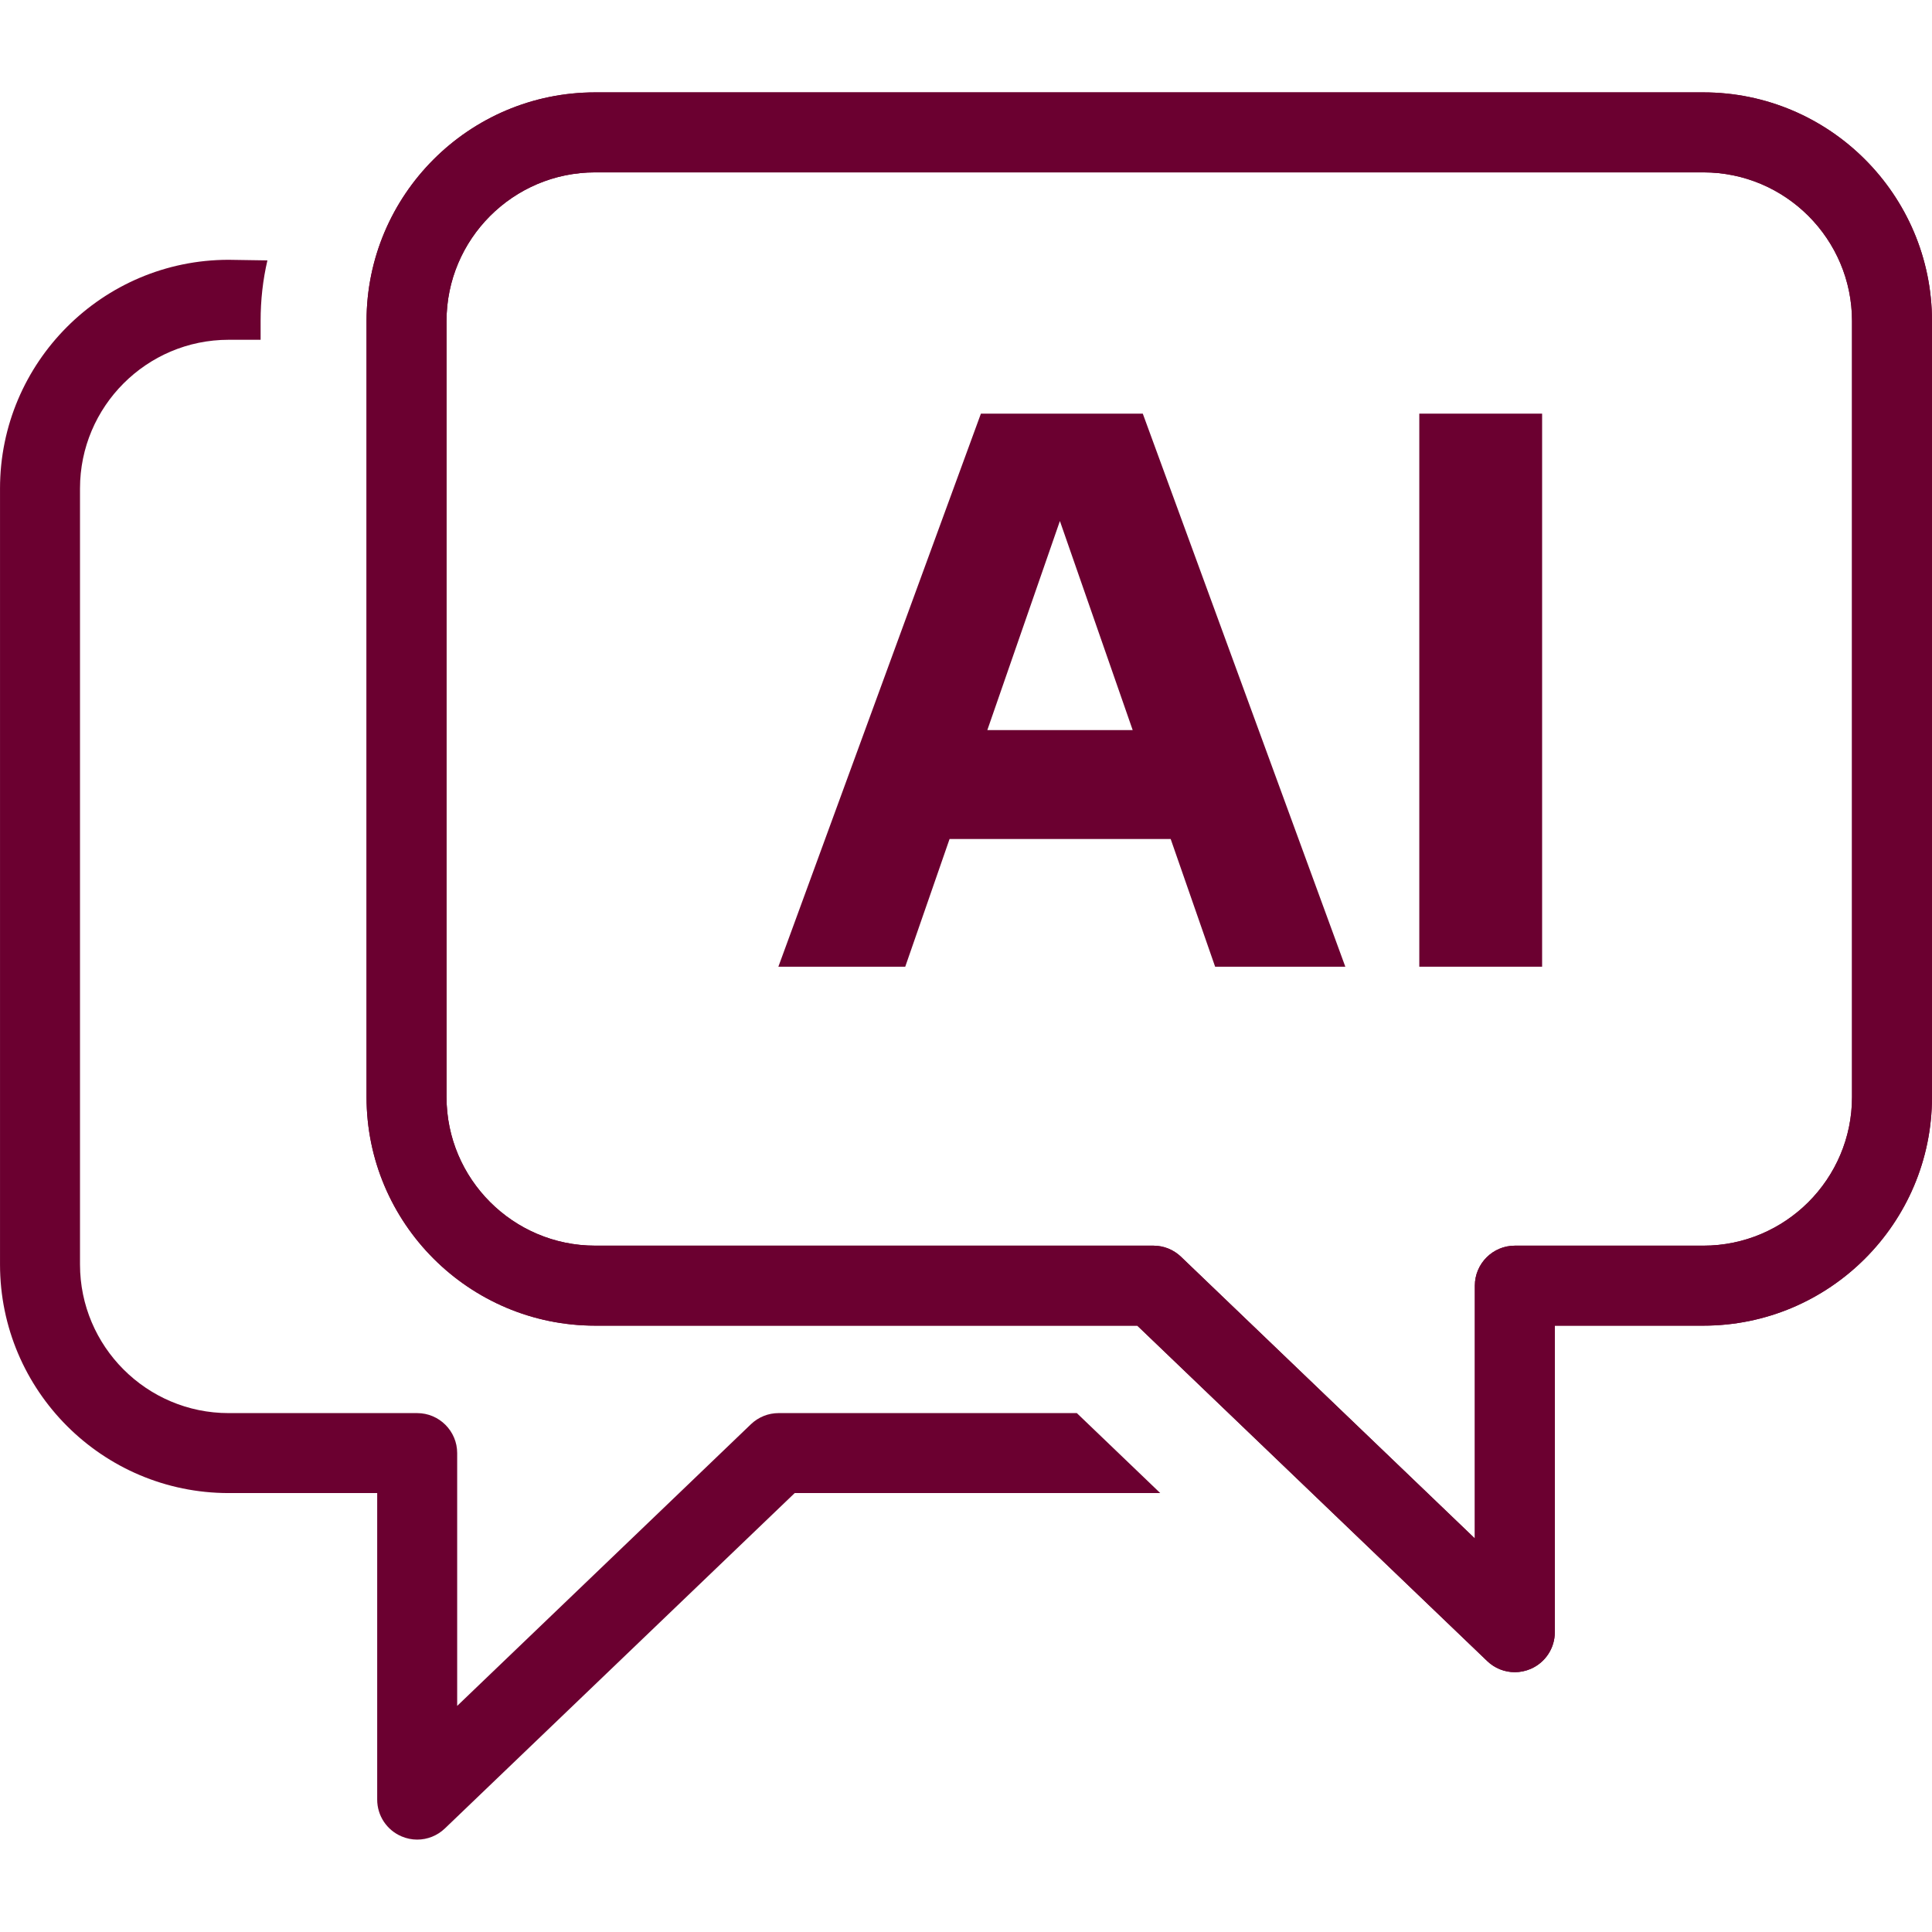 <?xml version="1.0" encoding="UTF-8"?>
<svg id="Layer_1" xmlns="http://www.w3.org/2000/svg" width="200" height="200" version="1.1" viewBox="0 0 200 200">
  <!-- Generator: Adobe Illustrator 29.4.0, SVG Export Plug-In . SVG Version: 2.1.0 Build 152)  -->
  <defs>
    <style>
      .st0 {
        fill: #6b0030ff;
      }
    </style>
  </defs>
  <g>
    <path class="st0" d="M111.471,146.283h-30.864c-1.071,0-2.091.409-2.867,1.149l-6.505,6.241-20.405,19.562-3.503,3.359v-26.17c0-2.282-1.858-4.14-4.14-4.14h-19.52c-8.482,0-15.385-6.904-15.385-15.385V50.565c0-8.487,6.904-15.391,15.385-15.391h3.312v-1.941c0-2.179.233-4.254.704-6.277l-4.031-.062c-13.041.01-23.65,10.624-23.65,23.671v80.332c0,13.051,10.614,23.665,23.665,23.665h15.38v31.733c0,1.661.988,3.152,2.515,3.804.523.223,1.071.336,1.625.336,1.066,0,2.086-.409,2.867-1.154l35.615-34.145.6-.574h37.84l-8.637-8.28Z"/>
    <path class="st0" d="M176.335,9.563H61.609c-13.051,0-23.665,10.619-23.665,23.671v80.332c0,13.051,10.614,23.665,23.665,23.665h56.123l.6.574,35.62,34.145c.776.745,1.796,1.154,2.862,1.154.554,0,1.102-.114,1.63-.336,1.521-.652,2.51-2.142,2.51-3.804v-31.733h15.38c13.051,0,23.665-10.614,23.665-23.665V33.234c0-13.051-10.614-23.671-23.665-23.671ZM191.72,113.566c0,8.482-6.903,15.385-15.385,15.385h-19.52c-2.282,0-4.14,1.858-4.14,4.14v26.17l-3.504-3.359-20.405-19.562-6.505-6.236c-.776-.745-1.796-1.154-2.867-1.154h-57.785c-8.482,0-15.385-6.904-15.385-15.385V33.234c0-8.487,6.903-15.391,15.385-15.391h114.726c8.482,0,15.385,6.903,15.385,15.391v80.332Z"/>
    <path class="st0" d="M176.335,9.563H61.609c-13.051,0-23.665,10.619-23.665,23.671v80.332c0,13.051,10.614,23.665,23.665,23.665h56.123l.6.574,35.62,34.145c.776.745,1.796,1.154,2.862,1.154.554,0,1.102-.114,1.63-.336,1.521-.652,2.51-2.142,2.51-3.804v-31.733h15.38c13.051,0,23.665-10.614,23.665-23.665V33.234c0-13.051-10.614-23.671-23.665-23.671ZM191.72,113.566c0,8.482-6.903,15.385-15.385,15.385h-19.52c-2.282,0-4.14,1.858-4.14,4.14v26.17l-3.504-3.359-20.405-19.562-6.505-6.236c-.776-.745-1.796-1.154-2.867-1.154h-57.785c-8.482,0-15.385-6.904-15.385-15.385V33.234c0-8.487,6.903-15.391,15.385-15.391h114.726c8.482,0,15.385,6.903,15.385,15.391v80.332Z"/>
  </g>
  <g>
    <path class="st0" d="M118.301,42.821h-16.758l-20.966,57.252h13.133l4.588-13.217h22.891l4.6,13.217h13.478l-20.966-57.252ZM102.208,75.578l7.512-21.643,7.535,21.643h-15.047Z"/>
    <path class="st0" d="M146.925,42.82h12.714v57.253h-12.714v-57.253Z"/>
  </g>
</svg>
